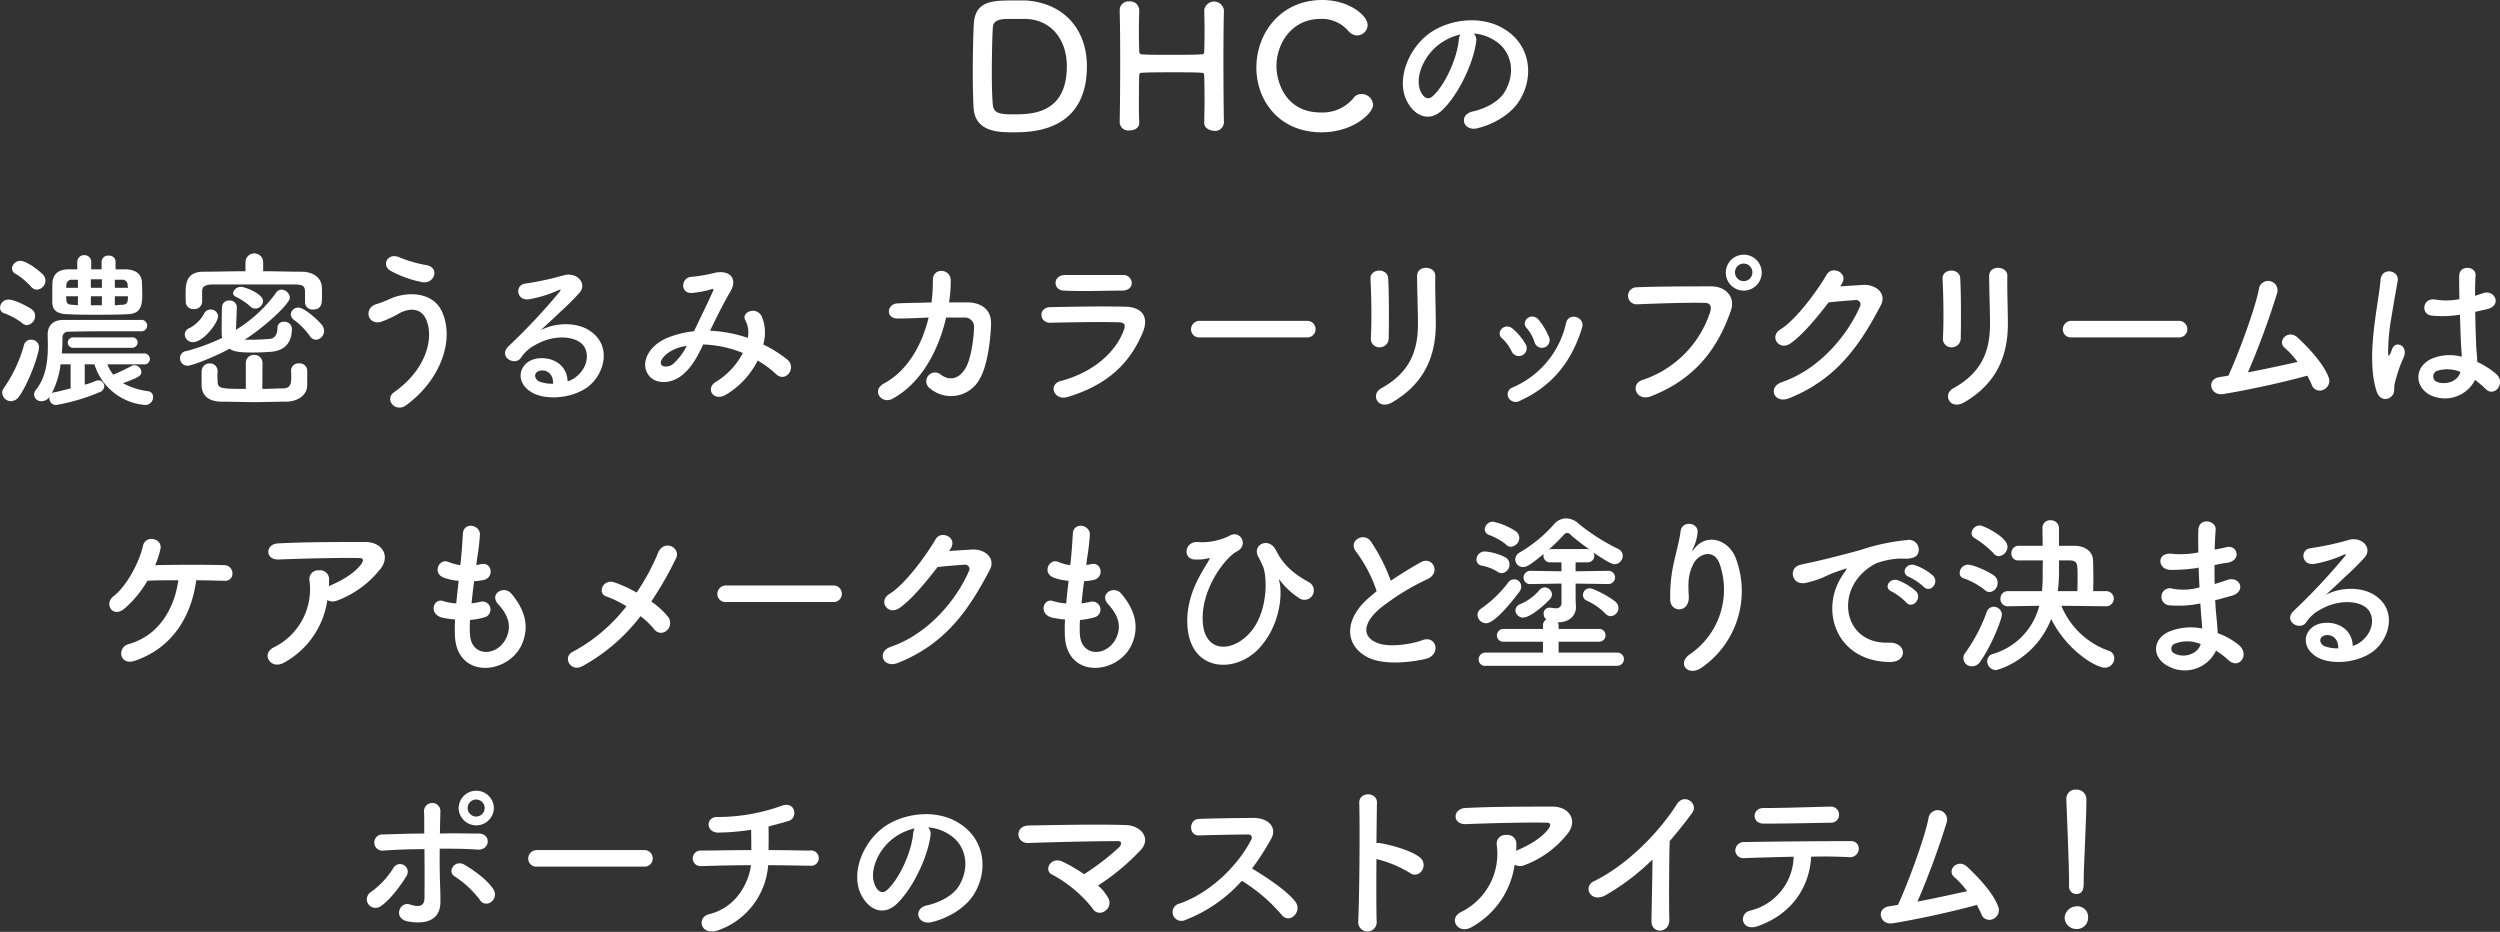 <svg xmlns="http://www.w3.org/2000/svg" width="529.062" height="197.2" viewBox="0 0 529.062 197.2">
  <rect x="0" y="0" width="529.062" height="197.2" fill="#333333" stroke="none"/>
  <defs>
    <style>
      .cls-1 {
        fill: #fff;
        fill-rule: evenodd;
      }
    </style>
  </defs>
  <path id="summary_ttl.svg_summary_ttl.png" data-name="summary_ttl.svg, summary_ttl.png" class="cls-1" d="M336.453,11014c0-7.5-4.571-13.3-12.886-13.9h-2.736c-4.463,0-8.027.1-8.315,5-0.108,2-.216,6.2-0.216,10.1,0,3,.072,6,0.18,7.7,0.36,5.1,5.472,5.1,8.351,5.1C324.575,11028,336.453,11028,336.453,11014Zm-13.246-10c5.507,0,9,4.2,9,10,0,10.2-7.6,10.2-11.375,10.2-2.987,0-4.1-.3-4.283-2-0.144-1.4-.216-4-0.216-6.9,0-3.9.108-8,.216-9.5,0.108-1.8,2.052-1.8,3.779-1.8h2.88Zm42.248,21.9c-0.072-3-.108-8.2-0.108-13.3,0-3.9.036-7.7,0.108-10.4h0a2.1,2.1,0,0,0-4.175,0c0.036,1.5.072,2.9,0.072,4.2,0,2-.036,3.6-0.072,4.5a0.5,0.5,0,0,1-.576.6c-1.3.1-4,.1-6.624,0.1-2.591,0-5.075,0-5.975-.1-0.288,0-.576-0.1-0.576-0.7-0.036-.9-0.072-2.5-0.072-4.4,0-1.3.036-2.7,0.072-4.2h0a1.907,1.907,0,0,0-2.087-1.9,1.858,1.858,0,0,0-2.052,1.9c0.072,2.8.108,6.6,0.108,10.6,0,4.5-.036,9.3-0.108,13.1h0a1.818,1.818,0,0,0,2.088,1.7c1.043,0,2.051-.5,2.051-1.6v-0.1c-0.072-1.7-.072-3.3-0.072-4.7,0-2.4.036-4.3,0.072-5.3,0-.5.4-0.5,0.684-0.5,1.4-.1,4.176-0.1,6.839-0.1,2.16,0,4.284,0,5.544.1,0.54,0,.684.1,0.684,0.7,0.036,0.9.072,2.8,0.072,5.1,0,1.4-.036,3.1-0.072,4.7v0.1c0,1.1,1.043,1.6,2.087,1.7a1.891,1.891,0,0,0,2.088-1.8h0Zm31.557-3.7a2.408,2.408,0,0,0-2.412-2.3,2.016,2.016,0,0,0-1.763.9,8.529,8.529,0,0,1-6.912,3c-7.6,0-9.358-6.7-9.358-9.8,0-4.8,3.239-10,9.322-10a7.4,7.4,0,0,1,5.94,2.6,2.479,2.479,0,0,0,1.836.9,2.248,2.248,0,0,0,2.195-2.2c0-2-3.887-5.3-9.611-5.3-8.782,0-13.93,7-13.93,14.3,0,7,4.824,13.7,13.786,13.7C392.729,11028,397.012,11024,397.012,11022.2Zm21.316-15.1a9.34,9.34,0,0,1,4.464,1.5c3.563,2.2,4.535,6.9,1.98,11-1.188,1.9-3.96,3.4-6.7,4-3.1.7-1.979,4.4,1.188,3.5,3.564-.9,7.091-3.1,8.783-5.9,3.132-5.1,2.232-11.8-3.347-15.1-4.536-2.8-11.123-2.2-15.55.8-4.824,3.4-7.235,10.1-4.968,14.5,1.584,3.1,4.608,4.5,7.379,2,3.456-3.2,6.695-10,7.271-14.6A1.944,1.944,0,0,0,418.328,11007.1Zm-2.843.2a2.662,2.662,0,0,0-.324,1.1c-0.36,3.9-2.88,9.6-5.579,12-0.9.8-1.836,0.3-2.376-.8-1.512-2.8.288-7.5,3.635-10.1A11.786,11.786,0,0,1,415.485,11007.3Zm-284.594,48.1a1.317,1.317,0,0,0-1.475-1.3,1.336,1.336,0,0,0-1.476,1.3v1.6h-2.2v-1.6a1.4,1.4,0,0,0-1.476-1.4,1.415,1.415,0,0,0-1.476,1.4v1.6h-2.087c-2.3.1-3.1,1.4-3.168,2.9-0.036,1.2-.036,2.8-0.036,4,0.036,1.6.792,2.6,3.456,2.6,1.8,0.1,3.851.1,5.975,0.1s4.283,0,6.3-.1c3.1,0,3.312-1.9,3.312-4.3,0-.8-0.036-1.7-0.072-2.5-0.072-1.6-1.188-2.6-3.276-2.7h-2.3v-1.6Zm3.42,18.2a1.188,1.188,0,0,0,1.26-1.2,1.105,1.105,0,0,0-1.26-1h-12.2a1.162,1.162,0,0,0-1.332,1.1,1.143,1.143,0,0,0,1.332,1.1h12.2Zm-20.085-12.3a1.957,1.957,0,0,0,1.835-1.9,1.881,1.881,0,0,0-.468-1.2c-0.864-1-3.6-3-4.823-3a1.783,1.783,0,0,0-1.8,1.6,1.317,1.317,0,0,0,.684,1.1,14.325,14.325,0,0,1,3.384,2.8A1.642,1.642,0,0,0,114.226,11061.3Zm22.6,15.8a1.161,1.161,0,0,0,1.332-1.2,1.2,1.2,0,0,0-1.332-1.1H119.517c0.108-1.3.144-2.5,0.144-3.3a1.191,1.191,0,0,1,1.368-1.3c3.383-.1,7.055-0.1,10.69-0.1h4.5a1.21,1.21,0,1,0,0-2.4H119.805c-2.376,0-3.276,1.5-3.276,3,0,0.7.036,1.5,0.036,2.5,0,2.8-.288,6.5-2.519,9.3a1.682,1.682,0,0,0-.4,1,1.489,1.489,0,0,0,1.583,1.4,1.968,1.968,0,0,0,1.656-.9l0.072-.1a1.017,1.017,0,0,0-.072.4,1.388,1.388,0,0,0,1.476,1.4,42.03,42.03,0,0,0,9.143-2.7,1.416,1.416,0,0,0,1.008-1.3,1.216,1.216,0,0,0-1.188-1.2,1.317,1.317,0,0,0-.612.1,12.39,12.39,0,0,1-2.34.8v-4.3h2.052a12.239,12.239,0,0,0,10.727,8.6,1.663,1.663,0,0,0,1.691-1.7,1.192,1.192,0,0,0-.971-1.2,15.551,15.551,0,0,1-5.4-1.7c3.168-1.2,3.888-1.5,3.888-2.4a1.506,1.506,0,0,0-1.476-1.4,0.915,0.915,0,0,0-.684.2c-1.368.7-2.412,1.2-3.564,1.7l-0.215.1a8.425,8.425,0,0,1-1.26-2.2h7.667Zm-24.657-8.3a1.934,1.934,0,0,0,1.692-2,1.658,1.658,0,0,0-.792-1.4c-0.252-.2-3.276-2-4.86-2a1.777,1.777,0,0,0-1.763,1.7,1.2,1.2,0,0,0,.9,1.2,13.954,13.954,0,0,1,3.816,2.1A1.451,1.451,0,0,0,112.174,11068.8Zm-1.692,15.1c2.124-3,4.211-9,4.211-10.4a1.565,1.565,0,0,0-1.655-1.6,1.46,1.46,0,0,0-1.512,1.1,29.927,29.927,0,0,1-4.248,9.1,1.627,1.627,0,0,0-.36,1,1.842,1.842,0,0,0,1.836,1.8A2.169,2.169,0,0,0,110.482,11083.9Zm20.265-23v-1.7h1.512a1.089,1.089,0,0,1,1.188,1.2,1.682,1.682,0,0,1,.072.5h-2.772Zm2.772,1.8c0,1.1-.072,1.8-1.224,1.8-0.5,0-1.008.1-1.548,0.1v-1.9h2.772Zm-5.507-1.8h-2.34v-1.8h2.34v1.8Zm0,3.7h-2.34v-1.9h2.34v1.9Zm-5.076-3.7h-2.483c0-.2.036-0.4,0.036-0.6a1.108,1.108,0,0,1,1.26-1.1h1.187v1.7Zm0,3.7-1.115-.1c-1.08,0-1.3-.4-1.332-1,0-.2-0.036-0.5-0.036-0.8h2.483v1.9Zm-1.547,17.6c-1.224.3-2.376,0.6-3.276,0.8a0.965,0.965,0,0,0-.756.3,17.648,17.648,0,0,0,1.908-6.2h2.124v5.1Zm51.942-10.3a1.862,1.862,0,0,0,1.692-1.9,2.19,2.19,0,0,0-.5-1.3c-0.936-1.1-3.671-3.6-4.931-3.6a1.57,1.57,0,0,0-1.62,1.4,1.618,1.618,0,0,0,.684,1.2,14.553,14.553,0,0,1,3.347,3.4A1.586,1.586,0,0,0,173.331,11071.9Zm-11.194-16.4a1.872,1.872,0,1,0-3.744,0v1.9c-2.988,0-5.975.1-8.819,0.1-3.851,0-3.851,2.7-3.851,4.9,0,0.5.036,1,.036,1.5a1.537,1.537,0,0,0,1.691,1.5,1.6,1.6,0,0,0,1.764-1.5h0v-2.1c0.036-.9.144-1.5,2.088-1.6h17.746c1.943,0.1,1.943.6,1.943,2.1v1.7h0a1.568,1.568,0,0,0,1.728,1.5c1.872,0,1.872-1.5,1.872-2.9,0-.7,0-1.4-0.036-1.8-0.072-2.3-2.268-3.3-4.211-3.3-2.664,0-5.4-.1-8.207-0.1v-1.9Zm-0.036,8.2c0-1.5-3.744-3-4.68-3a1.675,1.675,0,0,0-1.656,1.3,0.915,0.915,0,0,0,.576.8,12.723,12.723,0,0,1,3.24,2.2,1.529,1.529,0,0,0,.9.3A1.668,1.668,0,0,0,162.1,11063.7Zm-7.091,10.1c0.9,0.6,1.979.8,4.859,0.8,1.656,0,3.527-.1,4.391-0.2,2.592-.4,3.96-2,3.96-4.9a1.545,1.545,0,0,0-1.692-1.4,1.248,1.248,0,0,0-1.368,1.3c0,1.5-.684,2.2-1.512,2.3-0.971.1-2.735,0.2-4.175,0.2h-1.26c4.644-3,9.575-7.7,9.575-8.9a1.844,1.844,0,0,0-1.8-1.7,1.337,1.337,0,0,0-1.08.6,29.516,29.516,0,0,1-8.531,7.9c0.036-1.1.18-4,.18-4.9a1.457,1.457,0,0,0-1.583-1.3,1.432,1.432,0,0,0-1.548,1.4c-0.072,1.2-.072,4.9-0.072,5.4a5.7,5.7,0,0,0,.108,1.1,41.228,41.228,0,0,1-7.595,2.8,1.485,1.485,0,0,0-1.332,1.5,1.59,1.59,0,0,0,1.62,1.6C146.875,11077.4,151.122,11075.9,155.01,11073.8Zm13.03,4.7c0.036,0.5.036,0.9,0.036,1.2,0,1.9-.36,2.4-1.692,2.5-1.4,0-2.916.1-4.427,0.1l0.036-5.5a1.7,1.7,0,0,0-1.764-1.7,1.677,1.677,0,0,0-1.764,1.7v5.5c-5.507,0-5.9-.1-5.975-1.6,0-.5-0.036-0.8-0.036-1.1,0-.2.036-0.5,0.036-1.1h0a1.607,1.607,0,0,0-1.656-1.6,1.688,1.688,0,0,0-1.728,1.7v3c0.072,2,1.368,3.3,3.924,3.4,2.339,0,4.823.1,7.379,0.1,2.232,0,4.5-.1,6.767-0.1,2.412-.1,4.211-1.4,4.283-3.4v-3.1a1.585,1.585,0,0,0-1.727-1.6,1.557,1.557,0,0,0-1.692,1.6h0Zm-20.77-6.1c2.232,0,5.328-4.1,5.328-5.5a1.536,1.536,0,0,0-1.584-1.4,1.519,1.519,0,0,0-1.44,1,7.727,7.727,0,0,1-2.951,2.9,1.51,1.51,0,0,0-1.08,1.4A1.688,1.688,0,0,0,147.27,11072.4Zm48.476-12.7c2.664,0.5,3.852-3.1.9-3.6a27.564,27.564,0,0,1-5.579-1.6c-2.52-1.2-4.032,1.6-1.98,2.8A22.824,22.824,0,0,0,195.746,11059.7Zm-3.275,26c7.2-5.3,10.258-13.8,7.487-19.8-1.908-4.1-7.2-4.3-10.871-2.7a22.911,22.911,0,0,1-3.1,1.2c-2.627.9-1.727,4.5,1.116,3.7a23.258,23.258,0,0,0,3.492-1.6c2.483-1.5,5.183-1.4,6.191,1.5,1.476,4.1-.5,10.5-6.947,15C187.719,11084.5,190.1,11087.5,192.471,11085.7Zm34.091-5c-0.108-3.3-2.808-5-5.687-4.9-4.248.1-5.94,4.6-2.124,7.1,2.736,1.8,8.351,1.6,11.915-.9,3.779-2.7,5.471-9.1.287-12.2-2.663-1.6-6.947-1.6-10.114.1,1.3-1.2,2.735-2.5,4.175-3.9a53.01,53.01,0,0,0,4.032-4c1.8-2-.576-4.6-3.456-3.7a59.306,59.306,0,0,1-7.919,1.7c-2.448.3-1.908,3.9,0.936,3.3a26.136,26.136,0,0,0,6.047-1.9c0.288-.1.648-0.3,0.252,0.3a128.081,128.081,0,0,1-10.87,11.6c-2.232,2.2,1.367,4.3,2.663,2.4a7.883,7.883,0,0,1,3.024-2.7c3.635-2.1,7.523-1.9,9.395-.6,2.051,1.3,2.159,4.8-.468,7.1A5.355,5.355,0,0,1,226.562,11080.7Zm-3.06.5a7.458,7.458,0,0,1-3.023-.5c-1.152-.7-1.08-2.1.5-2.3C222.567,11078.3,223.538,11079.5,223.5,11081.2ZM256.7,11070c1.3-2.7,2.735-5.6,4.247-8.2,1.62-2.6.18-4.7-3.1-4.1a33.3,33.3,0,0,1-5.183.9c-2.16.2-2.268,3.5,0.108,3.4a20.271,20.271,0,0,0,4.248-.8c0.539-.2.431,0.1,0.216,0.6-1.008,2.3-2.664,5.6-3.924,8.3a20.745,20.745,0,0,0-5.9,1.5c-4.14,1.9-5.472,5.6-3.636,7.9,1.548,1.9,4.716,1.7,6.875,0,2.052-1.6,3.276-3.8,4.608-6.6a24.171,24.171,0,0,1,8.387,1.8,15.683,15.683,0,0,1-5.688,6.1c-2.339,1.4-.54,4.2,1.98,2.8a17.514,17.514,0,0,0,6.839-7.3,20.368,20.368,0,0,1,3.924,2.9c2.052,1.9,4.5-1.5,2.232-3.2a27.423,27.423,0,0,0-4.968-3.1,8.879,8.879,0,0,0-.36-6c-1.188-2.2-4.427-.8-3.419.9a5.582,5.582,0,0,1,.5,3.7,28.833,28.833,0,0,0-7.811-1.5H256.7Zm-4.932,3.2a12.482,12.482,0,0,1-2.987,3.9c-0.648.5-1.944,0.7-2.376,0.1-0.612-.9,1.08-2.4,2.016-2.9A9.216,9.216,0,0,1,251.763,11073.2Zm51.191-6c-1.4,5.8-4.427,11.2-9.358,13.9-2.88,1.5-.612,4.5,1.691,3.3,6.408-3.5,9.863-10.7,11.375-17.2h3.923a1.933,1.933,0,0,1,1.98,2.1c-0.036,1.9-.576,6.9-1.98,8.9-1.259,1.9-3.095,2.5-5.039,1.1a1.854,1.854,0,1,0-2.3,2.9,6.9,6.9,0,0,0,10.619-2.2c1.512-2.7,2.2-7.9,2.3-11.5,0.072-2.9-1.944-4.4-4.752-4.5h-4.139a30.124,30.124,0,0,0,.36-4.6c0.036-2.6-3.816-2.9-3.78-.1a35.31,35.31,0,0,1-.288,4.7c-2.591.1-5.111,0.1-7.163,0.2-2.412.1-2.627,3.4,0.252,3.2C298.455,11067.4,300.687,11067.3,302.954,11067.2Zm42.994-7.3a1.768,1.768,0,0,0-1.944-1.7h-12.13c-2.772,0-2.628,3.3-.252,3.3,3.887,0.2,8.855,0,12.238,0C345.336,11061.5,345.948,11060.7,345.948,11059.9Zm2.3,10.5c1.475-3.5-.288-5.5-3.888-5.5-4.895-.1-10.943,0-15.586.1-2.772,0-2.448,3.5.108,3.3,3.851-.1,10.547-0.2,14.218-0.1,1.368,0,1.548.6,1.188,1.6-1.62,4.5-6.191,8.9-13.282,10.8-2.88.7-1.548,4.3,1.4,3.4C341.34,11081.3,345.732,11076.4,348.252,11070.4Zm34.754,1a1.726,1.726,0,0,0,1.836-1.7,1.746,1.746,0,0,0-1.836-1.8H360.4a1.808,1.808,0,0,0-1.908,1.8,1.7,1.7,0,0,0,1.908,1.7h22.6Zm17.314,0.2c0.072-3.3.072-9.5-.108-12.7-0.144-2.3-3.852-2.1-3.744.1,0.18,3.4.288,9.1,0.072,12.7a1.787,1.787,0,0,0,1.872,1.8A1.9,1.9,0,0,0,400.32,11071.6Zm0.648,13.6c7.451-4.3,9.323-10.6,9.323-16.7,0-3-.18-7.1-0.108-10.1,0.036-2.2-3.852-2.4-3.852,0,0,2.8.18,7.3,0.18,10.1,0,5.4-1.44,10.2-7.811,13.7C396.432,11083.5,398.016,11086.8,400.968,11085.2Zm33.267-13.9a14.71,14.71,0,0,0-2.16-3.6c-1.476-1.8-3.887.2-2.591,1.7a8.335,8.335,0,0,1,1.691,3A1.631,1.631,0,1,0,434.235,11071.3Zm-6.119,13.5c7.091-3.2,11.086-8.7,13.138-15.5,0.684-2.2-2.808-3.3-3.383-1a19.4,19.4,0,0,1-11.339,13.7,1.542,1.542,0,0,0-.9,2.1A1.753,1.753,0,0,0,428.116,11084.8Zm1.152-12a12.192,12.192,0,0,0-2.664-3.2c-1.692-1.5-3.78.7-2.3,2a8.648,8.648,0,0,1,2.052,2.8A1.664,1.664,0,1,0,429.268,11072.8Zm49.994-15.1a3.8,3.8,0,1,0-3.816,3.8A3.82,3.82,0,0,0,479.262,11057.7Zm-23.541,26.2c10.079-3.9,14.47-10.9,16.99-18.1,1.044-2.9-1.008-5.1-3.924-5.2-4.571,0-11.3,0-16.054.2a1.8,1.8,0,1,0,.072,3.6c5.184-.2,10.871-0.4,14.4-0.3,1.332,0,1.44.9,1.152,1.9a22.471,22.471,0,0,1-14.29,14.4C451.329,11081.2,452.661,11085,455.721,11083.9Zm21.561-26.2a1.836,1.836,0,0,1-3.671,0A1.837,1.837,0,1,1,477.282,11057.7Zm18.833,2.5c1.692-2.4-1.907-4.1-3.1-2.1-1.656,2.9-6.335,9.5-9.791,11.6-2.448,1.5-.324,4.6,2.088,3,2.483-1.7,5.651-5.5,8.1-8.7,1.62-.2,4.247-0.4,5.759-0.5a0.922,0.922,0,0,1,.864,1.4c-2.664,6.1-8.6,13.3-16.594,16-2.988,1.1-1.512,4.6,1.548,3.4,10.114-4,15.082-11.3,19.473-19.7,1.332-2.5-1.08-4.5-3.851-4.3-1.44.1-3.2,0.2-4.752,0.3Zm25.266,11.4c0.072-3.3.072-9.5-.108-12.7-0.144-2.3-3.852-2.1-3.744.1,0.18,3.4.288,9.1,0.072,12.7a1.787,1.787,0,0,0,1.872,1.8A1.9,1.9,0,0,0,521.381,11071.6Zm0.648,13.6c7.451-4.3,9.323-10.6,9.323-16.7,0-3-.18-7.1-0.108-10.1,0.036-2.2-3.852-2.4-3.852,0,0,2.8.18,7.3,0.18,10.1,0,5.4-1.44,10.2-7.811,13.7C517.493,11083.5,519.077,11086.8,522.029,11085.2Zm45.466-13.8a1.726,1.726,0,0,0,1.836-1.7,1.746,1.746,0,0,0-1.836-1.8H544.89a1.808,1.808,0,0,0-1.908,1.8,1.7,1.7,0,0,0,1.908,1.7H567.5Zm27.22,8.1c0.36,0.7.684,1.3,0.936,1.9a1.778,1.778,0,0,0,2.448,1.1,2.053,2.053,0,0,0,1.151-2.6c-1.151-3.2-4.895-6.9-6.623-8.5-2.015-1.8-4.355.8-2.7,2.2a18.319,18.319,0,0,1,2.735,3c-2.807.6-6.767,1.5-10.51,2.2a168.326,168.326,0,0,0,6.191-16.8,1.987,1.987,0,1,0-3.888-.7c-0.9,4.5-4.679,14.5-6.443,18.2-0.612.1-1.26,0.2-1.836,0.3-2.879.4-2.015,4,.684,3.6C582.441,11082.5,590.072,11080.8,594.715,11079.5Zm35.51,0.9a24.538,24.538,0,0,1,2.232,1.9c1.8,1.9,4.355-1.2,2.3-3.1a16.747,16.747,0,0,0-4.068-2.6c-0.036-1.2-.18-2.4-0.216-3.3-0.072-1.7-.18-4.5-0.216-7.3l2.592-.6c3.1-.8,1.548-4.1-0.792-3.4-0.576.2-1.224,0.4-1.836,0.6,0-1.8.036-3.3,0.108-4.3,0.144-2-3.383-2.3-3.455,0-0.036,1.2,0,3,.036,5a14.508,14.508,0,0,1-5.076.1c-2.771-.5-3.2,3.2-0.72,3.4a23.2,23.2,0,0,0,5.9-.2c0.108,2.8.18,5.6,0.288,7.1,0.036,0.7.108,1.2,0.108,1.8a9.769,9.769,0,0,0-6.336.4c-3.743,1.7-3.671,5.8-.54,7.6A7.152,7.152,0,0,0,630.225,11080.4Zm-17.71,3.5c0.9-.8.432-1.8,0.72-2.8,0.144-.6.36-1.4,0.648-2.3a24.358,24.358,0,0,1,1.116-2.9c1.3-2.7-1.44-3.9-2.268-2.2-0.072.2-.323,0.9-0.431,1.1-0.36.7-.4,0.6-0.468,0a40.707,40.707,0,0,1,.683-7.6c0.468-3,1.08-6.2,1.332-7.8,0.36-2.2-3.419-3-3.635-.1-0.18,2.4-.972,6.4-1.44,10.8-0.468,4.3-.576,9,0.576,12.6C609.96,11084.7,611.58,11084.8,612.515,11083.9Zm14.615-5.2c-0.576,2.2-3.492,2.9-5.22,2a1.266,1.266,0,0,1,.216-2.2,7.161,7.161,0,0,1,4.968.2h0.036Zm-479.164,44.1c2.412,0,4.572.1,5.9,0.1a1.513,1.513,0,0,0,1.763-1.6,1.724,1.724,0,0,0-1.691-1.7c-3.1-.1-10.4-0.1-14.651,0a20.206,20.206,0,0,0,1.08-3.3c0.612-2.4-3.131-3.2-3.671-.8-0.828,3.7-3.6,8.7-6.263,10.7-2.052,1.6-.108,4.8,2.447,2.5a22.937,22.937,0,0,0,4.752-5.8c1.727-.1,4.1-0.1,6.551-0.1-0.9,6.3-4.356,11.8-10.511,13.5-2.556.7-1.98,4.7,1.4,3.5C142.891,11137.1,146.922,11130.5,147.966,11122.8Zm27.746,4.2a2.379,2.379,0,0,0,2.052.1,20.885,20.885,0,0,0,8.927-6.4c2.52-2.8.792-6-2.952-6-5.4,0-13.246,0-18.465.3-2.7.1-2.88,3.6,0.288,3.4,5.039-.2,12.886-0.4,16.917-0.3,0.936,0,.936.5,0.4,1.3-1.4,1.9-4.139,3.5-6.551,4.5-0.108.1-.18,0.1-0.288,0.2,0.036-.5.036-0.9,0.036-1.4a1.885,1.885,0,0,0-2.16-2,1.85,1.85,0,0,0-1.979,2.2,13.717,13.717,0,0,1-7.559,14.1c-1.44.7-1.584,2-.972,2.8,0.612,0.9,1.944,1.2,3.383.3A18,18,0,0,0,175.712,11127Zm30.2,4.2a15.909,15.909,0,0,0,3.2-.6,1.7,1.7,0,1,0-1.152-3.2q-0.81.15-1.728,0.3c0.144-1.5.324-3.1,0.54-4.7a15.771,15.771,0,0,0,2.2-.3c2.124-.7,1.512-3.9-0.828-3.3-0.288.1-.576,0.1-0.9,0.2,0.036-.5.108-0.9,0.144-1.3a47.4,47.4,0,0,0,.612-5.2c0-2.1-3.42-2.7-3.6-.2-0.108,1.7-.18,3.1-0.4,5.3-0.036.5-.108,0.9-0.144,1.4a10.9,10.9,0,0,1-2.591-.7c-1.908-.8-3.492,2.5-0.756,3.4a10.8,10.8,0,0,0,2.988.6c-0.18,1.7-.36,3.2-0.5,4.8a11.587,11.587,0,0,1-2.772-.5c-2.052-.7-3.168,2.7-0.252,3.5a21.07,21.07,0,0,0,2.772.4c-0.072,1.2-.072,2.2-0.036,3.3,0.288,9.6,11.77,8.4,14.362,1.5,1.368-3.6.36-7-2.448-10.3-1.584-1.8-4.679.1-2.808,2.2,2.016,2.2,3.024,4.5,1.764,7.2-1.872,4-7.487,4.2-7.7-.9A26.267,26.267,0,0,1,205.909,11131.2Zm36.079-.8a16.6,16.6,0,0,1,2.916,2.8,1.76,1.76,0,0,0,2.555.3,2.128,2.128,0,0,0,.4-2.9,16.34,16.34,0,0,0-3.6-3.3,77.58,77.58,0,0,0,5.219-9.1c1.152-2.3-2.52-4.2-3.78-1.2a46.77,46.77,0,0,1-4.535,8.4,28.861,28.861,0,0,0-4.535-2.1c-2.52-1-3.888,2.2-1.944,2.9a22.573,22.573,0,0,1,4.319,2.1,35.492,35.492,0,0,1-11.3,9.6c-2.34,1.1-.54,4.4,1.943,3.1A39.173,39.173,0,0,0,241.988,11130.4Zm40.765-3a1.726,1.726,0,0,0,1.836-1.7,1.746,1.746,0,0,0-1.836-1.8h-22.6a1.808,1.808,0,0,0-1.908,1.8,1.7,1.7,0,0,0,1.908,1.7h22.6Zm24.791-11.2c1.692-2.4-1.908-4.1-3.1-2.1-1.655,2.9-6.335,9.5-9.79,11.6-2.448,1.5-.324,4.6,2.087,3,2.484-1.7,5.652-5.5,8.1-8.7,1.62-.2,4.248-0.4,5.76-0.5a0.922,0.922,0,0,1,.863,1.4c-2.663,6.1-8.6,13.3-16.593,16-2.988,1.1-1.512,4.6,1.547,3.4,10.115-4,15.082-11.3,19.474-19.7,1.332-2.5-1.08-4.5-3.852-4.3-1.439.1-3.2,0.2-4.751,0.3Zm27.447,15a15.886,15.886,0,0,0,3.2-.6,1.7,1.7,0,1,0-1.151-3.2q-0.81.15-1.728,0.3c0.144-1.5.324-3.1,0.54-4.7a15.736,15.736,0,0,0,2.195-.3c2.124-.7,1.512-3.9-0.827-3.3-0.288.1-.576,0.1-0.9,0.2,0.036-.5.108-0.9,0.144-1.3a47.4,47.4,0,0,0,.612-5.2c0-2.1-3.42-2.7-3.6-.2-0.108,1.7-.18,3.1-0.4,5.3-0.036.5-.108,0.9-0.144,1.4a10.9,10.9,0,0,1-2.592-.7c-1.907-.8-3.491,2.5-0.756,3.4a10.8,10.8,0,0,0,2.988.6c-0.18,1.7-.36,3.2-0.5,4.8a11.569,11.569,0,0,1-2.771-.5c-2.052-.7-3.168,2.7-0.252,3.5a21.019,21.019,0,0,0,2.771.4c-0.072,1.2-.072,2.2-0.036,3.3,0.288,9.6,11.771,8.4,14.362,1.5,1.368-3.6.36-7-2.447-10.3-1.584-1.8-4.68.1-2.808,2.2,2.016,2.2,3.024,4.5,1.764,7.2-1.872,4-7.487,4.2-7.7-.9A26.267,26.267,0,0,1,334.991,11131.2Zm37.515,6.4c4.607-4.6,5.471-11.4,4.643-14.7-0.108-.4,0-0.3.216,0a16.017,16.017,0,0,0,3.888,3.6,1.981,1.981,0,1,0,2.159-3.3c-3.815-2.1-5.615-4.1-6.983-6.8-1.512-2.9-5.147-1.1-3.671,1.5,0.36,0.6.72,1.5,0.936,1.9,1.007,2.4,1.151,10.6-3.42,14.8-3.744,3.5-8.639,3.1-9.251-2.4-0.792-7.1,4.644-14.2,7.163-15.5,2.592-1.3.72-4.7-1.584-3.3a13.084,13.084,0,0,1-6.839,1.3c-2.843,0-3.023,3.9-.18,3.7a8.572,8.572,0,0,0,2.7-.3c0.288-.1.108,0.2-0.036,0.5-1.368,2.4-4.859,7.2-4.535,13.6C358.18,11142,367.394,11142.6,372.506,11137.6Zm25.265-12.5c-0.36.3-.684,0.6-1.044,0.9-5.831,4.6-6.047,10.4-.863,13.1,3.563,1.8,9.574,1,12.418.3,3.2-.9,2.124-5.1-0.9-3.9-2.16.8-7.307,1.7-9.827,0.4-2.807-1.3-2.7-4,.864-7.1a51,51,0,0,1,10.223-6.3c2.772-1.4.9-4.9-1.548-3.5-2.34,1.3-4.391,2.6-6.335,3.9a37.793,37.793,0,0,0-4.212-8.3c-1.439-2.1-4.967-.2-3.1,2.2A29.113,29.113,0,0,1,397.771,11125.1Zm49.484,5.3a1.771,1.771,0,0,0,1.692-1.7,1.825,1.825,0,0,0-.684-1.4c-1.368-1.1-4.572-2.8-5.4-2.8a1.447,1.447,0,0,0-1.44,1.4,1.271,1.271,0,0,0,.792,1.2,12.979,12.979,0,0,1,4,2.8A1.609,1.609,0,0,0,447.255,11130.4Zm-21.057-14.7a1.921,1.921,0,0,0,1.763-1.9,1.877,1.877,0,0,0-.647-1.3,14.082,14.082,0,0,0-4.9-2.1,1.722,1.722,0,0,0-1.764,1.6,1.293,1.293,0,0,0,.864,1.2,12.451,12.451,0,0,1,3.6,2A1.356,1.356,0,0,0,426.2,11115.7Zm22.5,25.2a1.4,1.4,0,1,0,0-2.8H436.276v-2.3h8.5a1.356,1.356,0,0,0,1.44-1.4,1.337,1.337,0,0,0-1.44-1.3h-8.5v-0.7a1.362,1.362,0,0,0-.18-0.7h0.072c2.448,0,3.78-1.5,3.78-3.2v-0.2c-0.072-.9-0.072-2.3-0.072-3.1v-1.7l6.947,0.1a1.4,1.4,0,1,0,0-2.8l-6.947.1v-1.9h2.484a1.387,1.387,0,0,0,1.475-1.4,1.323,1.323,0,0,0-.216-0.7c3.528,2.4,4.14,2.5,4.536,2.5a1.784,1.784,0,0,0,1.692-1.8,1.592,1.592,0,0,0-.9-1.4,44.32,44.32,0,0,1-8.351-5.3,4.022,4.022,0,0,0-2.7-1.2,3.4,3.4,0,0,0-2.555,1.2,29.2,29.2,0,0,1-7.272,6,1.792,1.792,0,0,0-.971,1.5,1.636,1.636,0,0,0,1.619,1.6c0.72,0,1.4-.3,4.428-2.8a0.994,0.994,0,0,0-.072.5,1.375,1.375,0,0,0,1.548,1.3h2.267v1.9l-6.479-.1a1.45,1.45,0,0,0-1.548,1.5,1.362,1.362,0,0,0,1.512,1.3h0.036l6.479-.1v4.3a1.088,1.088,0,0,1-1.332.9,2.557,2.557,0,0,1-.9-0.1H434.3a1.218,1.218,0,0,0-1.188,1.3,1.548,1.548,0,0,0,.576,1.2,1.389,1.389,0,0,0-.72,1.3v0.7h-8.279a1.388,1.388,0,0,0-1.476,1.4,1.349,1.349,0,0,0,1.476,1.3h8.279v2.3H420.906a1.449,1.449,0,0,0-1.547,1.5,1.341,1.341,0,0,0,1.547,1.3H448.7Zm-14.254-14.1a1.537,1.537,0,0,0,.432-1,1.587,1.587,0,0,0-1.548-1.5,1.609,1.609,0,0,0-1.044.5,10.893,10.893,0,0,1-4.248,3.1,1.458,1.458,0,0,0-.9,1.3,1.623,1.623,0,0,0,1.619,1.5C430.121,11130.7,432.857,11128.5,434.441,11126.8Zm-10.223-5.5a1.808,1.808,0,0,0,1.656-1.9,1.678,1.678,0,0,0-.972-1.5,11.476,11.476,0,0,0-4.248-1.2,1.753,1.753,0,0,0-1.763,1.7,1.289,1.289,0,0,0,1.079,1.3,9.46,9.46,0,0,1,3.384,1.3A1.6,1.6,0,0,0,424.218,11121.3Zm3.707,4a1.829,1.829,0,0,0,.432-1.2,1.487,1.487,0,0,0-1.511-1.5,1.544,1.544,0,0,0-1.26.7,25.228,25.228,0,0,1-5.724,5.5,1.677,1.677,0,0,0-.755,1.3,1.852,1.852,0,0,0,1.8,1.8C422.958,11131.9,427.17,11126.3,427.925,11125.3Zm6.7-9.1c-0.144,0-.288.1-0.432,0.1a43.327,43.327,0,0,0,3.167-3.1,0.881,0.881,0,0,1,1.476,0,48.276,48.276,0,0,0,4,3.1c-0.144,0-.288-0.1-0.468-0.1h-7.739Zm32.04,25a19.685,19.685,0,0,0,7.127-23c-1.476-4-6.156-5.5-8.783-2.1-0.36.4-.72,0.9-0.252-0.1a10.182,10.182,0,0,0,.936-3.3c0.18-2.2-3.312-2.6-3.6-.3-0.288,2.2-.972,4.5-1.368,6.4a31.553,31.553,0,0,0-.828,8.3c0.216,2.6,4.1,2.6,3.924-.9-0.18-3.1-.108-4.6.936-6.8s4.463-3.5,5.651.1a16.573,16.573,0,0,1-6.263,18.9C461.117,11140.4,463.745,11143.4,466.661,11141.2Zm46.9-17c1.3,1.4,3.42-.9,1.908-2.4a11.031,11.031,0,0,0-3.816-2.2c-1.763-.6-3.167,1.7-1.223,2.5A12.253,12.253,0,0,1,513.563,11124.2Zm-3.707,3.3c1.259,1.5,3.491-.9,2.015-2.4a12.622,12.622,0,0,0-3.779-2.3c-1.764-.6-3.2,1.6-1.3,2.4A12.558,12.558,0,0,1,509.856,11127.5Zm-3.456,12.6c3.816,0,3.564-4.2-.216-4.1-8.063.3-10.475-7.3-7.307-12.6a11.142,11.142,0,0,1,4.643-4.2,16.244,16.244,0,0,1,5.328-1c2.519,0.2,3.311-.5,3.527-1.2a2.078,2.078,0,0,0-2.447-2.7,43.6,43.6,0,0,0-9.791,2.1c-3.672,1-6.839,1.8-8.6,2.2-1.152.3-3.24,0.7-4,.9-2.879.6-1.907,4.7,1.26,3.8a22.575,22.575,0,0,0,3.24-1,28.53,28.53,0,0,1,4.535-1.8c0.684-.3.864-0.3,0.288,0.5a16.746,16.746,0,0,0-1.152,1.8C491.786,11130.1,495.529,11140,506.4,11140.1Zm45.777-11.8a1.6,1.6,0,0,0-.036-3.2h-2.736c0-.9.036-1.8,0.036-2.7,0-1.4-.036-2.7-0.072-3.8-0.036-1.7-1.4-3-3.815-3.1H542.17v-3.7a1.706,1.706,0,0,0-1.8-1.7,1.583,1.583,0,0,0-1.692,1.7v0.1c0,1.1.036,2.3,0.036,3.6h-5.039a1.537,1.537,0,0,0-1.584,1.6,1.431,1.431,0,0,0,1.548,1.5h5.111c0,0.8-.036,1.7-0.036,2.6a30.516,30.516,0,0,1-.144,3.9h-7.2a1.536,1.536,0,0,0-1.583,1.6,1.506,1.506,0,0,0,1.547,1.6h0.036l6.624-.1a14.253,14.253,0,0,1-9.827,10.2,1.56,1.56,0,0,0-1.188,1.5,1.885,1.885,0,0,0,1.764,1.9c0.72,0,8.5-2.4,11.77-10.8,3.492,6.9,9.611,10.3,11.339,10.3a2,2,0,0,0,2.016-2,1.623,1.623,0,0,0-1.224-1.6,16.9,16.9,0,0,1-9.971-9.5l9.467,0.1h0.036Zm-22.749-10.6a2.054,2.054,0,0,0,1.835-2c0-2.1-5.183-4.5-5.8-4.5a1.783,1.783,0,0,0-1.8,1.6,1.2,1.2,0,0,0,.684,1.1,21,21,0,0,1,3.888,3.1A1.477,1.477,0,0,0,529.428,11117.7Zm-1.908,7.6a1.934,1.934,0,0,0,1.656-2,1.875,1.875,0,0,0-.756-1.5c-1.08-.8-4.32-2.3-5.544-2.3a1.79,1.79,0,0,0-1.727,1.8,1.1,1.1,0,0,0,.9,1.1,15.689,15.689,0,0,1,4.463,2.5A1.451,1.451,0,0,0,527.52,11125.3Zm-1.944,14.6c2.52-3.6,4.5-9,4.5-9.8a1.732,1.732,0,0,0-1.728-1.7,1.6,1.6,0,0,0-1.476,1.1,35.126,35.126,0,0,1-4.571,8.7,1.743,1.743,0,0,0,1.511,2.8A2.071,2.071,0,0,0,525.576,11139.9Zm16.342-14.8a34.8,34.8,0,0,0,.252-4.1v-2.4h2.376c1.548,0.1,1.548.7,1.548,3.4,0,1,0,2.1-.036,3.1h-4.14Zm29.8-5c0.036,1.4.108,2.8,0.18,4.2a12.505,12.505,0,0,1-5.615.3,1.81,1.81,0,1,0-.756,3.5,22.383,22.383,0,0,0,6.551-.4q0.108,1.65.216,3c0.072,0.8.144,1.6,0.18,2.3a12.444,12.444,0,0,0-6.875.6c-3.923,1.7-3.707,5.7-.288,7.4a7.315,7.315,0,0,0,10.079-3.3,17.308,17.308,0,0,1,2.628,2c2.267,2.1,4.607-1.2,2.2-3.2a14.684,14.684,0,0,0-4.463-2.5c-0.072-1.3-.18-2.6-0.288-3.6-0.108-1.1-.18-2.2-0.252-3.4,1.044-.2,2.2-0.6,3.456-0.9,3.2-.9,1.835-4.2-0.828-3.4-0.972.4-1.872,0.6-2.736,0.9-0.036-1.4-.036-2.7-0.036-4a20.18,20.18,0,0,1,2.7-.5c3.131-.5,2.159-3.9-0.216-3.3-0.864.2-1.692,0.4-2.448,0.5,0.036-1.4.108-2.9,0.216-4.2,0.144-2-3.6-2.7-3.672.1-0.036,1.1-.036,2.8,0,4.7a18.785,18.785,0,0,1-5.579.3c-3.275-.4-3.131,3.3-0.36,3.4a34.906,34.906,0,0,0,5.651-.4Zm0.432,16.2c-0.54,2-3.347,3.1-5.543,2a1.122,1.122,0,0,1,.108-2.1A7.313,7.313,0,0,1,572.151,11136.3Zm32.18,0.4c-0.108-3.3-2.807-5-5.687-4.9-4.247.1-5.939,4.6-2.124,7.1,2.736,1.8,8.351,1.6,11.915-.9,3.779-2.7,5.471-9.1.288-12.2-2.664-1.6-6.947-1.6-10.115.1,1.3-1.2,2.736-2.5,4.176-3.9a53.175,53.175,0,0,0,4.031-4c1.8-2-.576-4.6-3.456-3.7a59.272,59.272,0,0,1-7.919,1.7c-2.447.3-1.907,3.9,0.936,3.3a26.148,26.148,0,0,0,6.048-1.9c0.288-.1.648-0.3,0.252,0.3a128.227,128.227,0,0,1-10.871,11.6c-2.232,2.2,1.368,4.3,2.664,2.4a7.88,7.88,0,0,1,3.023-2.7c3.636-2.1,7.523-1.9,9.395-.6,2.052,1.3,2.16,4.8-.468,7.1A5.355,5.355,0,0,1,604.331,11136.7Zm-3.059.5a7.46,7.46,0,0,1-3.024-.5c-1.152-.7-1.08-2.1.5-2.3C600.336,11134.3,601.308,11135.5,601.272,11137.2ZM210.951,11171a3.726,3.726,0,0,0-7.451,0A3.726,3.726,0,0,0,210.951,11171Zm-0.612,19.9a1.963,1.963,0,0,0,.576-2.6c-1.44-2.3-4.643-4.4-6.191-5.3-2.052-1.2-3.78,1.5-2.016,2.5a20.857,20.857,0,0,1,5.255,4.9A1.6,1.6,0,0,0,210.339,11190.9Zm-14.074-11.2c0.036,3.7.036,7.8,0,10.4-0.036,2-1.62,1.8-3.1,1.3-2.2-.7-3.6,3-0.4,3.6,5.148,0.9,6.875-1.3,6.875-4.1,0-1.1,0-1.6-.036-2.8-0.108-2.5-.144-5.6-0.108-8.5,2.7,0,5.4,0,8.063.2,2.664,0.1,2.88-3.4.144-3.4-2.663,0-5.4-.1-8.171,0,0.036-1.9.072-3.6,0.108-4.7a1.736,1.736,0,1,0-3.455.2c0.036,1,.036,2.6.036,4.5-2.916,0-5.867.1-8.711,0.2a1.711,1.711,0,1,0,.072,3.4C190.47,11179.8,193.385,11179.7,196.265,11179.7Zm-9.287,12.1c2.232-1.5,4.571-4.9,5.471-6.4a1.627,1.627,0,1,0-2.771-1.7,17.414,17.414,0,0,1-4.788,5.1,1.825,1.825,0,0,0-.468,2.6A1.892,1.892,0,0,0,186.978,11191.8Zm22.029-20.8a1.8,1.8,0,1,1-3.6,0A1.8,1.8,0,1,1,209.007,11171Zm33.732,12.4a1.726,1.726,0,0,0,1.836-1.7,1.746,1.746,0,0,0-1.836-1.8H220.134a1.808,1.808,0,0,0-1.908,1.8,1.7,1.7,0,0,0,1.908,1.7h22.605Zm26.263-.3c3.564,0,6.8.1,8.783,0.1a1.623,1.623,0,1,0,.072-3.2c-1.692,0-5-.1-8.783-0.1,0.036-1.7.036-3.6,0-5,1.548-.4,3.06-0.8,4.356-1.2,1.979-.7,1.3-4.4-1.8-3.1a40.14,40.14,0,0,1-13.21,2.3c-2.628-.2-2.736,3.2-0.072,3.3a49.269,49.269,0,0,0,7.055-.6c0,1.2.036,2.8,0.036,4.3-4.032,0-8.027.1-10.691,0.1a1.651,1.651,0,1,0,0,3.3c2.844-.1,6.731-0.2,10.619-0.2-0.432,3.4-2.844,8.9-8.963,10.4-2.592.7-1.692,4.6,1.944,3.4A15.872,15.872,0,0,0,269,11183.1Zm33.851-8a9.34,9.34,0,0,1,4.464,1.5c3.563,2.2,4.535,6.9,1.979,11-1.187,1.9-3.959,3.4-6.695,4-3.1.7-1.98,4.4,1.188,3.5,3.564-.9,7.091-3.1,8.783-5.9,3.132-5.1,2.232-11.8-3.348-15.1-4.535-2.8-11.122-2.2-15.55.8-4.823,3.4-7.235,10.1-4.967,14.5,1.584,3.1,4.607,4.5,7.379,2,3.456-3.2,6.695-10,7.271-14.6A1.944,1.944,0,0,0,302.853,11175.1Zm-2.843.2a2.662,2.662,0,0,0-.324,1.1c-0.36,3.9-2.88,9.6-5.58,12-0.9.8-1.835,0.3-2.375-.8-1.512-2.8.288-7.5,3.635-10.1A11.786,11.786,0,0,1,300.01,11175.3Zm38.8,12.1a48.209,48.209,0,0,0,9.107-7.6c2.2-2.5-.144-5.2-3.384-5.2-5.975-.2-14.83,0-20.481.1-2.916.1-2.664,3.8,0.036,3.7,5.579-.2,14.362-0.4,18.861-0.4,1.08,0,.792.8,0.324,1.3a52.312,52.312,0,0,1-7.415,5.7,32.536,32.536,0,0,0-4.463-2.6c-2.52-1.3-4.248,1.8-2.268,2.7a27.443,27.443,0,0,1,8.5,7.1,1.746,1.746,0,0,0,2.628.6,2.024,2.024,0,0,0,.684-2.8A9.5,9.5,0,0,0,338.81,11187.4Zm30.435-1a35.685,35.685,0,0,1,8.422,7.2c1.692,2.1,4.392-.7,2.952-2.7-1.656-2.3-6.227-5.3-9.215-7.1a56.705,56.705,0,0,0,4-6.2c1.4-2.4-.432-4.5-3.672-4.5-3.635,0-8.927.1-11.554,0.2-2.3.1-2.16,3.6,0,3.5,3.167-.1,8.135-0.2,10.4-0.2,0.792,0,.936.6,0.612,1.2-2.843,5.4-8.531,11.1-15.082,13.4a1.859,1.859,0,1,0,1.152,3.5A30.967,30.967,0,0,0,369.245,11186.4Zm28.483-4.6a24.655,24.655,0,0,1,7.019,2.9c2.052,1.5,4.1-1.6,2.232-3.2-1.944-1.6-6.623-2.8-8.639-3.1h-0.612c0.036-3.6.072-6.7,0.108-8.5,0.072-2.4-3.816-2.4-3.744,0,0.144,5.2.036,19.3-.216,25.1a1.957,1.957,0,1,0,3.888-.1C397.692,11192,397.692,11186.8,397.728,11181.8Zm29.246,1.2a2.379,2.379,0,0,0,2.052.1,20.885,20.885,0,0,0,8.927-6.4c2.52-2.8.792-6-2.952-6-5.4,0-13.246,0-18.465.3-2.7.1-2.88,3.6,0.288,3.4,5.039-.2,12.886-0.4,16.917-0.3,0.936,0,.936.5,0.4,1.3-1.4,1.9-4.139,3.5-6.551,4.5-0.108.1-.18,0.1-0.288,0.2,0.036-.5.036-0.9,0.036-1.4a1.885,1.885,0,0,0-2.16-2,1.85,1.85,0,0,0-1.979,2.2,13.717,13.717,0,0,1-7.559,14.1c-1.44.7-1.584,2-.972,2.8,0.612,0.9,1.944,1.2,3.383.3A18,18,0,0,0,426.974,11183Zm29.171-1.1c-0.036,4.2-.18,10.1-0.216,13s3.852,2.6,3.78-.2c-0.108-3.6-.036-13,0.072-16.7,1.547-1.8,3.095-3.7,4.715-5.9,1.548-2-1.62-4.4-3.2-1.9-4.067,6.4-10.942,13.1-17.565,16.3-2.448,1.2-.576,4.9,2.735,2.8A48.553,48.553,0,0,0,456.145,11181.9Zm39.476-9.5a1.7,1.7,0,0,0-1.835-1.7c-4.716.1-9.5,0.3-14.039,0.3-2.555-.1-2.735,3.3-0.036,3.3,3.852,0,9.251-.1,14.219-0.2A1.63,1.63,0,0,0,495.621,11172.4Zm-5.9,8.9c3.168-.1,6.119,0,8.1.1a1.823,1.823,0,0,0,1.98-1.7,1.6,1.6,0,0,0-1.764-1.7c-5.867,0-17.206.1-22.317,0.2a1.834,1.834,0,0,0-2.052,1.8,1.688,1.688,0,0,0,1.872,1.6c2.52-.1,6.479-0.2,10.475-0.3a11.987,11.987,0,0,1-9.179,11.4c-2.52.6-1.944,4.5,1.584,3.3C485.543,11193.5,489.394,11187.8,489.718,11181.3Zm35.067,10.2c0.36,0.7.684,1.3,0.936,1.9a1.778,1.778,0,0,0,2.448,1.1,2.053,2.053,0,0,0,1.152-2.6c-1.152-3.2-4.9-6.9-6.624-8.5-2.015-1.8-4.355.8-2.7,2.2a18.274,18.274,0,0,1,2.735,3c-2.807.6-6.767,1.5-10.51,2.2a168.077,168.077,0,0,0,6.191-16.8,1.987,1.987,0,1,0-3.888-.7c-0.9,4.5-4.679,14.5-6.443,18.2-0.612.1-1.26,0.2-1.835,0.3-2.88.4-2.016,4,.683,3.6C512.511,11194.5,520.142,11192.8,524.785,11191.5Zm19.513-4a1.564,1.564,0,0,0,1.512,1.7c1.584,0,1.584-1.5,1.584-2.4,0-3.5.576-13.4,0.576-17.6a2.049,2.049,0,0,0-2.16-2.1,1.929,1.929,0,0,0-2.088,2v0.1c0.216,5.6.576,14,.576,17.5v0.8h0Zm4.032,6.7a2.268,2.268,0,0,0-2.484-2.4,2.586,2.586,0,0,0-2.483,2.4,2.461,2.461,0,0,0,2.483,2.4A2.368,2.368,0,0,0,548.33,11194.2Z" transform="translate(-106.438 -11000)"/>
</svg>
